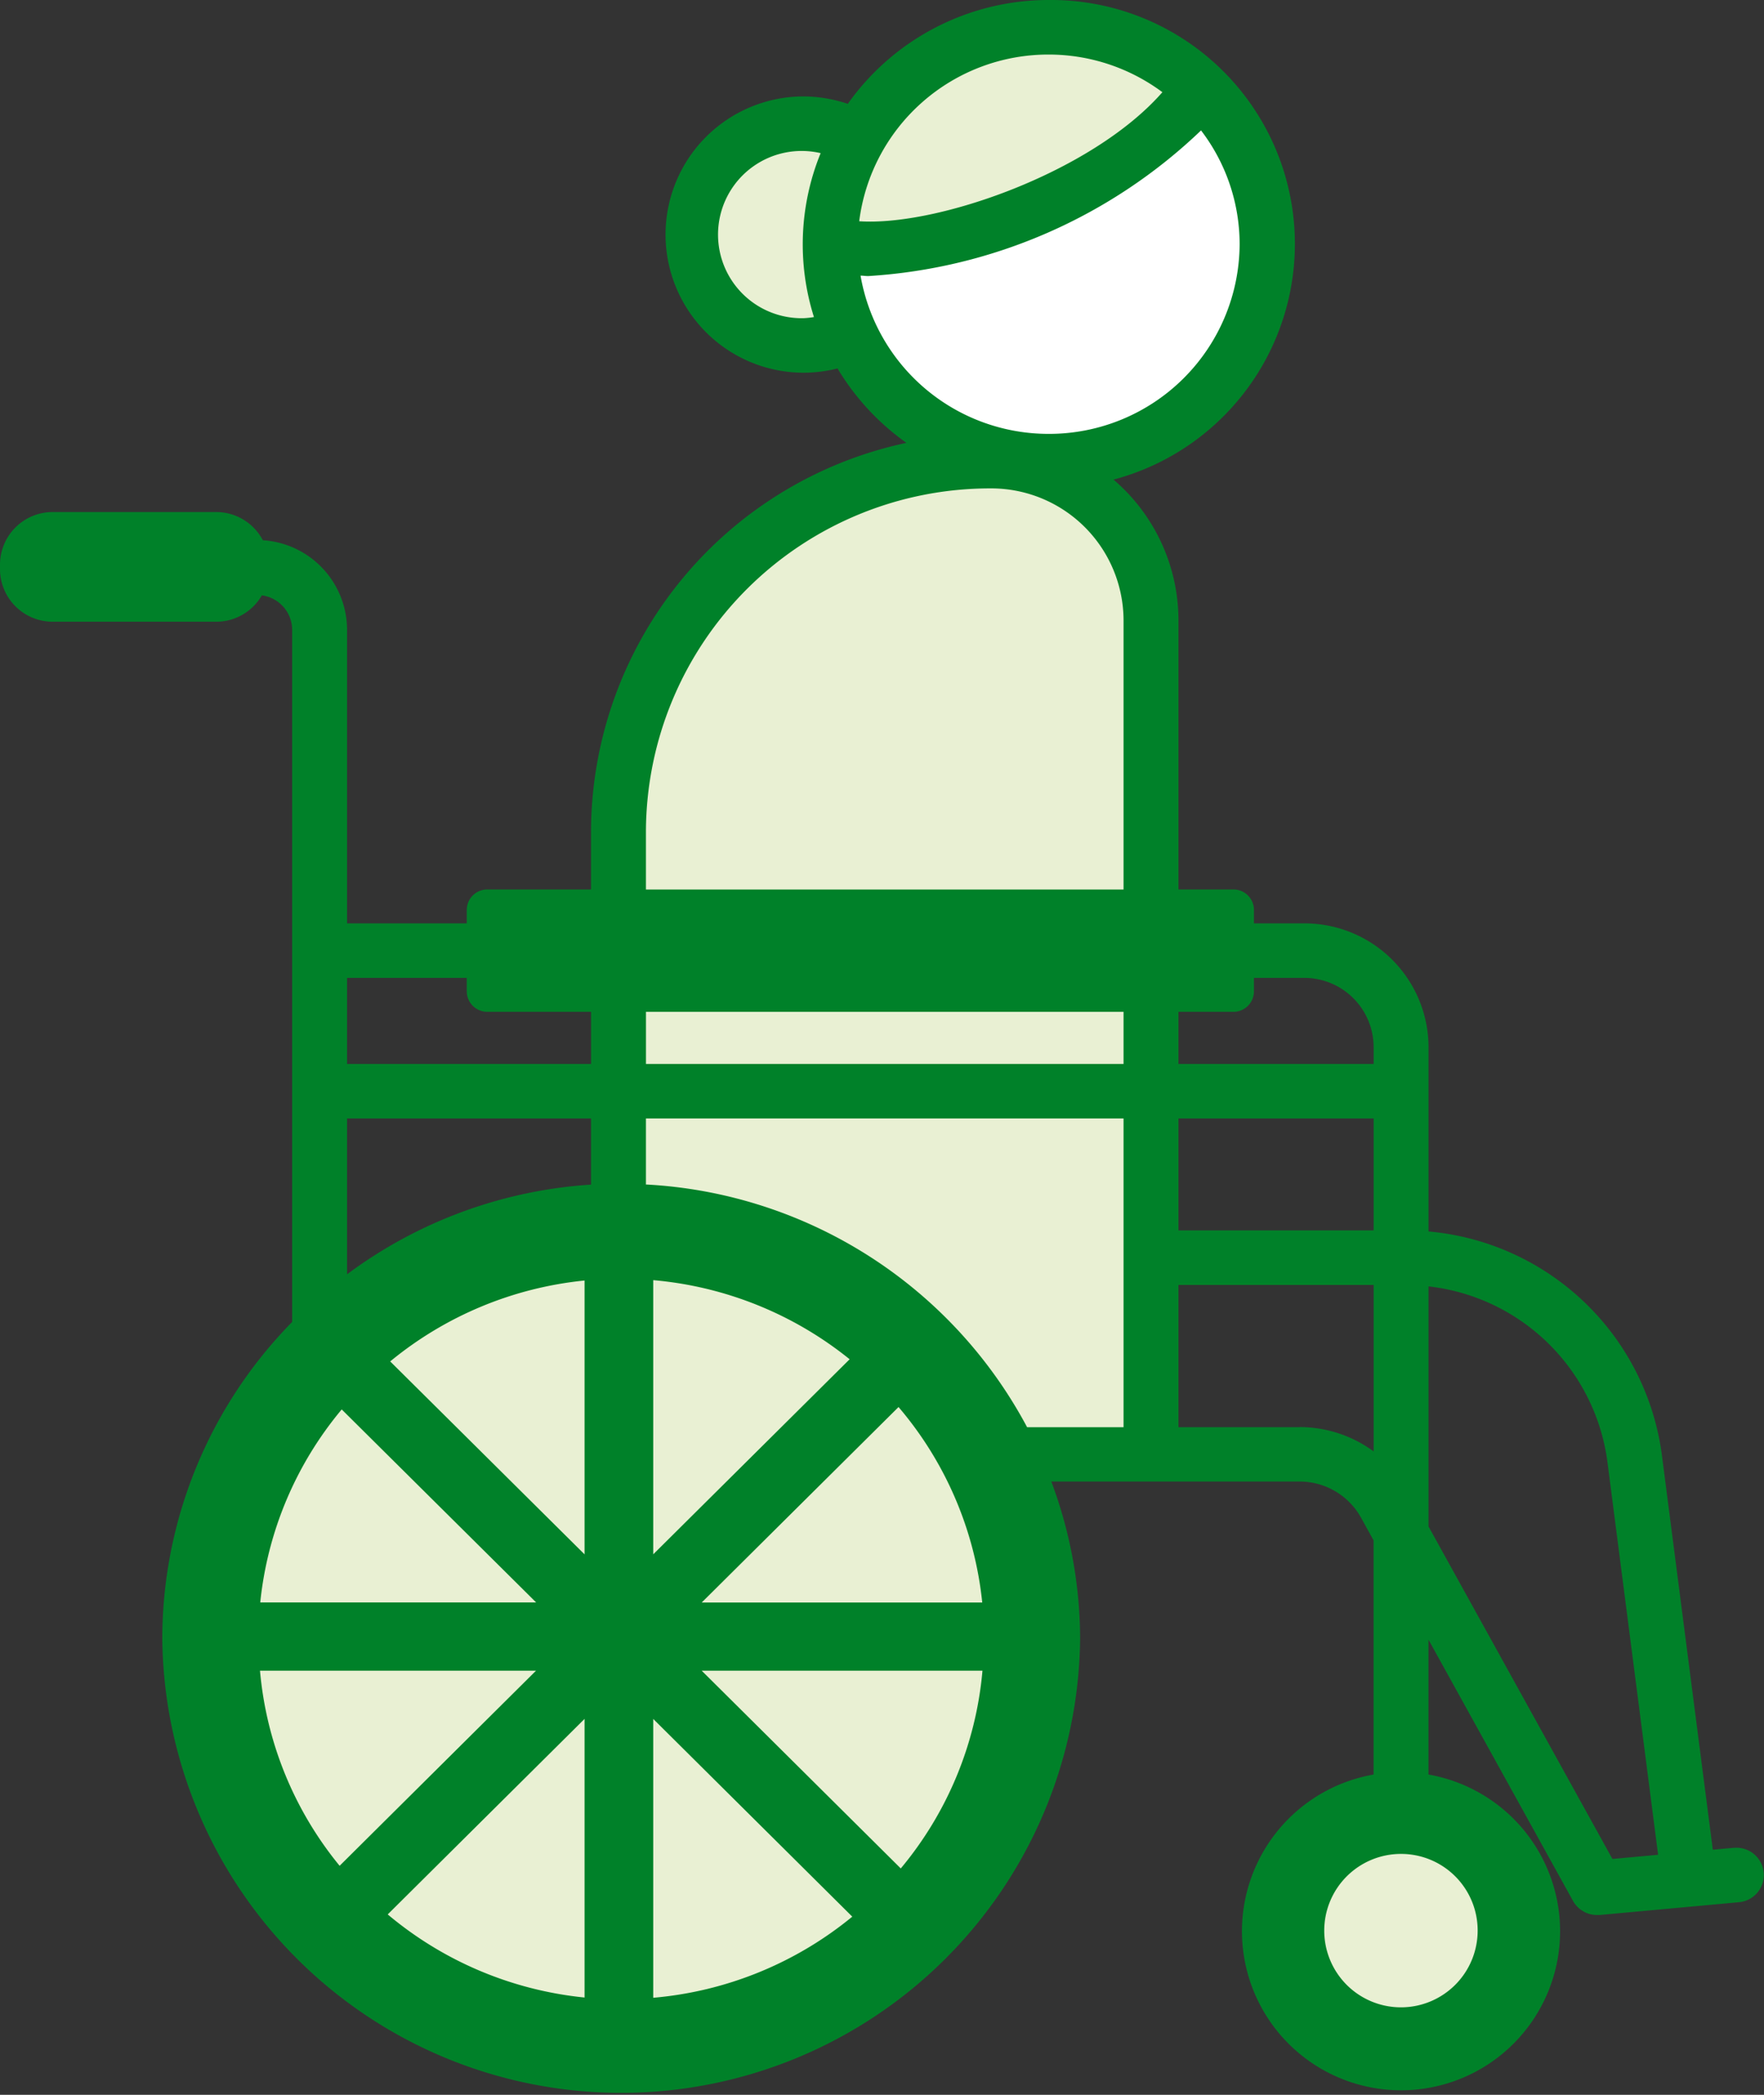 <svg id="グループ_546" data-name="グループ 546" xmlns="http://www.w3.org/2000/svg" width="64" height="76" viewBox="0 0 64 76">
  <rect x="0" y="0" width="64" height="76" fill="#333333" stroke="none"/>
  <g id="グループ_547" data-name="グループ 547">
    <path id="パス_1805" data-name="パス 1805" d="M22.528,74.583A15.2,15.2,0,0,1,7.3,59.454a14.988,14.988,0,0,1,4.31-10.521l.4-.408v-.114l1.425-1.061a15.181,15.181,0,0,1,8.092-2.974l1.318-.086v-8.98H18.338V33.672h4.505V30.154a13.09,13.09,0,0,1,10.321-12.7l3.12-.671-2.6-1.84a7.481,7.481,0,0,1-2.107-2.278l-.537-.9-1.02.254a3.609,3.609,0,1,1-.881-7.1,3.638,3.638,0,0,1,1.153.2l1,.332.605-.853A7.5,7.5,0,0,1,45.526,8.872,7.479,7.479,0,0,1,40,16.054l-2.546.694,2,1.718A5.335,5.335,0,0,1,41.319,22.5V33.672h2.737v1.637H41.319V52.344H36.1l.7,1.887a14.942,14.942,0,0,1,.956,5.223A15.2,15.2,0,0,1,22.528,74.583M50.8,74.336a4.323,4.323,0,0,1-.752-8.585l.752-.132.752.132a4.323,4.323,0,0,1-.752,8.585m.415-17.1.984,1.781-.984.251ZM1.921,21.164a.5.5,0,0,1-.5-.5v-.177a.5.5,0,0,1,.5-.5H7.849a.5.5,0,0,1,.439.275l.173.326L8.28,20.9a.5.5,0,0,1-.431.259Z" transform="translate(0 0)" fill="#fff"/>
    <path id="パス_1806" data-name="パス 1806" d="M37.6,60.109A14.968,14.968,0,1,1,22.631,45.141,14.967,14.967,0,0,1,37.6,60.109" transform="translate(0 -0.827)" fill="#e9f0d3"/>
    <path id="パス_1807" data-name="パス 1807" d="M55.335,70.783a4.295,4.295,0,1,0-4.295,4.3,4.3,4.3,0,0,0,4.295-4.3" transform="translate(-0.262 -0.827)" fill="#e9f0d3"/>
    <path id="パス_1808" data-name="パス 1808" d="M41.93,53.337V22.743A5.832,5.832,0,0,0,36.1,16.912,13.567,13.567,0,0,0,22.531,30.479V45.141s10.442,1.076,13.643,8.2Z" transform="translate(-0.132 -0.346)" fill="#e9f0d3"/>
    <path id="パス_1809" data-name="パス 1809" d="M43.131,4c-1.623,2.307-13.04,5.631-13.04,5.631l.5,3.036s-5.776-.6-5.382-4.476,2.583-3.656,2.583-3.656,2.466.594,4.018-.535,1.884-2.545,6.041-3a7.365,7.365,0,0,1,6.235,1.9Z" transform="translate(-0.146)" fill="#e9f0d3"/>
    <path id="パス_1810" data-name="パス 1810" d="M62.912,67.037l-.769.071-1.85-14.336a9.374,9.374,0,0,0-8.464-8.095V37.983A4.5,4.5,0,0,0,47.315,33.5H45.495v-.489a.745.745,0,0,0-.747-.742H42.756V22.5A6.721,6.721,0,0,0,40.4,17.4,8.848,8.848,0,0,0,38.046,0a8.927,8.927,0,0,0-7.287,3.768,5.1,5.1,0,0,0-1.6-.27,5.012,5.012,0,1,0,0,10.024,5.079,5.079,0,0,0,1.227-.155,8.938,8.938,0,0,0,2.5,2.7A14.454,14.454,0,0,0,21.443,30.15v2.119H17.682a.745.745,0,0,0-.747.742V33.5H12.592V22.835A3.261,3.261,0,0,0,9.536,19.6a1.912,1.912,0,0,0-1.688-1.023H1.915A1.91,1.91,0,0,0,0,20.479v.177a1.911,1.911,0,0,0,1.915,1.9H7.848A1.911,1.911,0,0,0,9.5,21.6a1.266,1.266,0,0,1,1.1,1.24V47.96a16.417,16.417,0,0,0-4.712,11.5,16.651,16.651,0,0,0,33.3,0,16.329,16.329,0,0,0-1.045-5.71h9.006a2.549,2.549,0,0,1,2.23,1.31l.456.825V64.38a5.771,5.771,0,1,0,1.992,0V59.487l5.243,9.477a.994.994,0,0,0,.872.512c.03,0,.061,0,.091,0l5.061-.464a.99.99,0,1,0-.183-1.972m-9.3,2.984a2.783,2.783,0,1,1-2.783-2.764,2.777,2.777,0,0,1,2.783,2.764M42.756,40.578h7.081v4.06H42.756Zm4.559-5.1a2.516,2.516,0,0,1,2.522,2.5V38.6H42.756V36.709h1.992a.745.745,0,0,0,.747-.742v-.489ZM40.764,38.6H23.436V36.709H40.764ZM38.046,15.741A6.92,6.92,0,0,1,31.222,10c.095,0,.179.016.277.016A19.153,19.153,0,0,0,43.575,4.732a6.8,6.8,0,0,1,1.4,4.128,6.912,6.912,0,0,1-6.928,6.881m0-13.762a6.914,6.914,0,0,1,4.126,1.366c-2.551,2.913-8.179,4.872-11,4.682a6.917,6.917,0,0,1,6.871-6.048m-8.892,9.565a3.034,3.034,0,1,1,.622-5.988,8.761,8.761,0,0,0-.243,5.947,3.026,3.026,0,0,1-.379.041M23.435,30.15A12.489,12.489,0,0,1,35.952,17.719,4.8,4.8,0,0,1,40.764,22.5v9.771H23.435Zm-6.5,5.328v.489a.745.745,0,0,0,.747.742h3.762V38.6H12.592V35.478Zm18.7,22.662H25.458L32.6,51.047a12.97,12.97,0,0,1,3.037,7.094M21.209,56.392l-7.052-7a13.152,13.152,0,0,1,7.052-2.935ZM12.4,51.136l7.052,7H9.442a12.975,12.975,0,0,1,2.954-7M21.209,72.47a13.138,13.138,0,0,1-7.142-3.015l7.142-7.094ZM23.7,62.362l7.222,7.174A13.152,13.152,0,0,1,23.7,72.479Zm0-5.971V46.444a13.154,13.154,0,0,1,7.126,2.87ZM21.443,42.978a16.594,16.594,0,0,0-8.851,3.253V40.578h8.851ZM9.433,60.613H19.447l-7.125,7.078a12.953,12.953,0,0,1-2.889-7.078m23.248,7.174-7.222-7.174H35.645a12.961,12.961,0,0,1-2.964,7.174M23.435,42.968v-2.39H40.764v11.2h-3.5a16.662,16.662,0,0,0-13.832-8.805m23.716,8.805H42.756V46.617h7.081v6.04a4.547,4.547,0,0,0-2.686-.883m4.678,3.607V46.67a7.38,7.38,0,0,1,6.488,6.352l1.841,14.269-1.657.152Z" fill="#008129"/>
  </g>
</svg>
